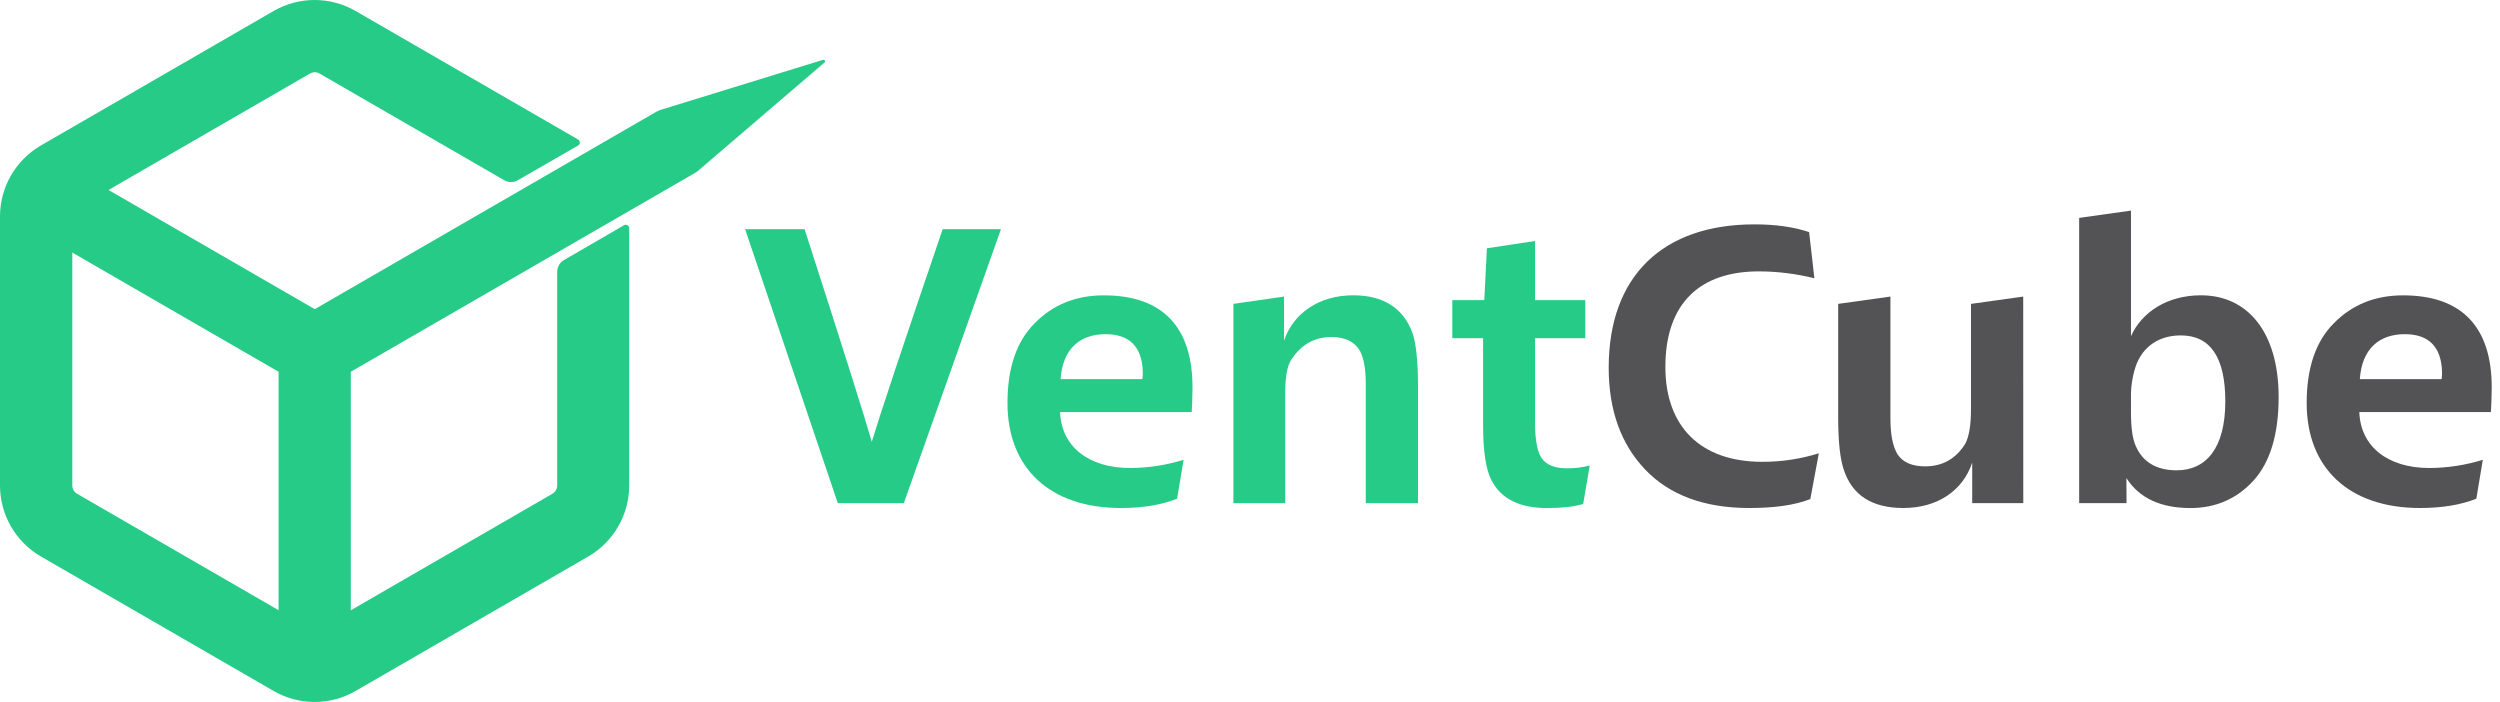 <svg xmlns="http://www.w3.org/2000/svg" width="178" height="50" viewBox="0 0 178 50" fill="none"><path d="M40.155 18.517C40.008 18.602 39.886 18.724 39.801 18.871C39.717 19.018 39.672 19.185 39.672 19.355V34.566C39.672 34.686 39.64 34.803 39.58 34.907C39.521 35.01 39.435 35.096 39.331 35.156L22.75 44.739C22.647 44.799 22.53 44.83 22.41 44.83C22.291 44.83 22.174 44.799 22.071 44.739L5.489 35.156C5.386 35.096 5.3 35.01 5.24 34.907C5.181 34.803 5.149 34.686 5.149 34.566V15.402C5.15 15.283 5.183 15.168 5.242 15.066C5.302 14.963 5.387 14.879 5.489 14.819L22.071 5.236C22.174 5.177 22.291 5.146 22.41 5.146C22.53 5.146 22.647 5.177 22.75 5.236L35.905 12.834C36.052 12.918 36.218 12.963 36.388 12.963C36.557 12.963 36.724 12.918 36.87 12.834L41.163 10.359C41.2 10.338 41.231 10.307 41.252 10.27C41.273 10.232 41.285 10.19 41.285 10.147C41.285 10.104 41.273 10.062 41.252 10.024C41.231 9.987 41.2 9.956 41.163 9.934L25.309 0.777C24.424 0.268 23.42 0 22.399 0C21.379 0 20.376 0.268 19.491 0.777L2.909 10.359C2.025 10.873 1.292 11.609 0.781 12.495C0.271 13.381 0.001 14.385 0 15.408V34.572C0.001 35.595 0.271 36.599 0.781 37.485C1.292 38.37 2.025 39.107 2.909 39.62L19.491 49.202C20.375 49.712 21.379 49.98 22.399 49.98C23.421 49.98 24.424 49.712 25.309 49.202L41.89 39.62C42.774 39.107 43.507 38.37 44.018 37.485C44.528 36.599 44.798 35.595 44.799 34.572V16.25C44.799 16.207 44.788 16.165 44.766 16.127C44.745 16.09 44.714 16.059 44.677 16.037C44.639 16.015 44.597 16.004 44.554 16.004C44.511 16.004 44.468 16.015 44.431 16.036L40.155 18.517Z" fill="#25CB87"></path><path d="M58.692 4.46L49.722 12.143C49.646 12.208 49.564 12.267 49.477 12.317L48.989 12.598L27.548 24.984L24.978 26.469V47.908H19.835V26.47L17.262 24.984L1.287 15.751L3.859 11.292L19.839 20.527L22.41 22.012L24.983 20.525L37.98 13.014L46.726 7.96C46.832 7.9 46.945 7.851 47.062 7.815L58.591 4.262C58.616 4.252 58.645 4.252 58.67 4.262C58.696 4.272 58.717 4.291 58.73 4.315C58.742 4.34 58.745 4.368 58.738 4.395C58.732 4.421 58.715 4.444 58.692 4.46Z" fill="#25CB87"></path><path d="M64.352 35.824H59.652L53.052 16.319H57.286C59.995 24.713 61.59 29.759 62.071 31.457C62.653 29.524 64.335 24.478 67.117 16.319H71.268L64.352 35.824Z" fill="#25CB87"></path><path d="M83.811 35.507C82.716 35.943 81.389 36.17 79.803 36.17C74.759 36.17 71.732 33.342 71.732 28.697C71.732 26.223 72.367 24.313 73.664 23.02C74.96 21.693 76.603 21.029 78.593 21.029C82.83 21.029 84.906 23.338 84.906 27.579C84.906 28.243 84.877 28.85 84.849 29.339H75.479C75.567 31.792 77.498 33.322 80.467 33.322C81.757 33.317 83.039 33.12 84.272 32.739L83.811 35.507ZM81.338 26.996C81.363 26.814 81.373 26.63 81.366 26.447C81.309 24.687 80.414 23.793 78.714 23.793C76.897 23.793 75.66 24.833 75.514 26.996H81.338Z" fill="#25CB87"></path><path d="M91.507 35.824H87.818V21.636L91.421 21.116V24.256C92.084 22.294 93.928 21.025 96.35 21.025C98.484 21.025 99.896 21.92 100.559 23.68C100.818 24.407 100.962 25.669 100.962 27.517V35.825H97.243V27.342C97.243 26.275 97.098 25.495 96.84 25.006C96.465 24.342 95.802 23.996 94.794 23.996C93.582 23.996 92.631 24.543 91.94 25.611C91.649 26.048 91.504 26.852 91.504 28.062L91.507 35.824Z" fill="#25CB87"></path><path d="M112.723 35.881C112.06 36.083 111.196 36.172 110.129 36.172C108.197 36.172 106.872 35.508 106.201 34.21C105.797 33.46 105.596 32.133 105.596 30.258V24.082H103.404V21.37H105.682L105.867 17.677L109.297 17.159V21.37H112.872V24.082H109.297V30.14C109.297 31.381 109.47 32.217 109.787 32.651C110.133 33.112 110.71 33.342 111.518 33.342C112.081 33.355 112.644 33.288 113.189 33.141L112.723 35.881Z" fill="#25CB87"></path><path d="M128.895 35.536C127.77 35.972 126.329 36.17 124.543 36.17C121.343 36.17 118.863 35.246 117.133 33.429C115.404 31.613 114.539 29.188 114.539 26.188C114.539 19.61 118.431 15.975 124.917 15.975C126.387 15.975 127.68 16.148 128.809 16.524L129.184 19.812C127.892 19.491 126.565 19.326 125.234 19.322C121.082 19.322 118.575 21.543 118.575 26.129C118.575 30.371 121.082 32.881 125.465 32.881C126.833 32.886 128.194 32.681 129.501 32.275L128.895 35.536Z" fill="#535254"></path><path d="M144.058 35.824H140.421V32.939C139.758 34.929 137.949 36.17 135.52 36.17C133.3 36.17 131.883 35.275 131.283 33.459C131.024 32.731 130.878 31.496 130.878 29.674V21.636L134.598 21.116V29.771C134.598 30.953 134.771 31.819 135.117 32.367C135.492 32.916 136.126 33.204 137.078 33.204C138.317 33.204 139.268 32.657 139.931 31.588C140.19 31.098 140.334 30.29 140.334 29.137V21.636L144.053 21.116L144.058 35.824Z" fill="#535254"></path><path d="M151.408 35.824H148.036V15.514L151.725 14.994V23.937C152.504 22.207 154.32 21.026 156.712 21.026C160.027 21.026 162.239 23.646 162.239 28.268C162.239 30.921 161.634 32.913 160.453 34.211C159.272 35.51 157.771 36.173 155.956 36.173C153.822 36.173 152.295 35.446 151.4 34.038L151.408 35.824ZM151.725 29.332C151.725 30.457 151.841 31.236 152.042 31.699C152.532 32.881 153.512 33.486 154.983 33.486C157.058 33.486 158.442 31.929 158.442 28.582C158.442 25.438 157.376 23.881 155.271 23.881C153.456 23.881 152.362 24.948 151.985 26.332C151.825 26.886 151.737 27.458 151.725 28.035V29.332Z" fill="#535254"></path><path d="M176.315 35.507C175.219 35.943 173.893 36.17 172.307 36.17C167.262 36.17 164.235 33.342 164.235 28.697C164.235 26.223 164.869 24.313 166.166 23.02C167.464 21.693 169.107 21.029 171.096 21.029C175.334 21.029 177.41 23.338 177.41 27.579C177.41 28.243 177.381 28.85 177.352 29.339H167.983C168.069 31.792 170.001 33.322 172.971 33.322C174.261 33.317 175.543 33.12 176.776 32.739L176.315 35.507ZM173.842 26.996C173.869 26.814 173.878 26.63 173.871 26.447C173.814 24.687 172.92 23.793 171.219 23.793C169.403 23.793 168.165 24.833 168.02 26.996H173.842Z" fill="#535254"></path></svg>